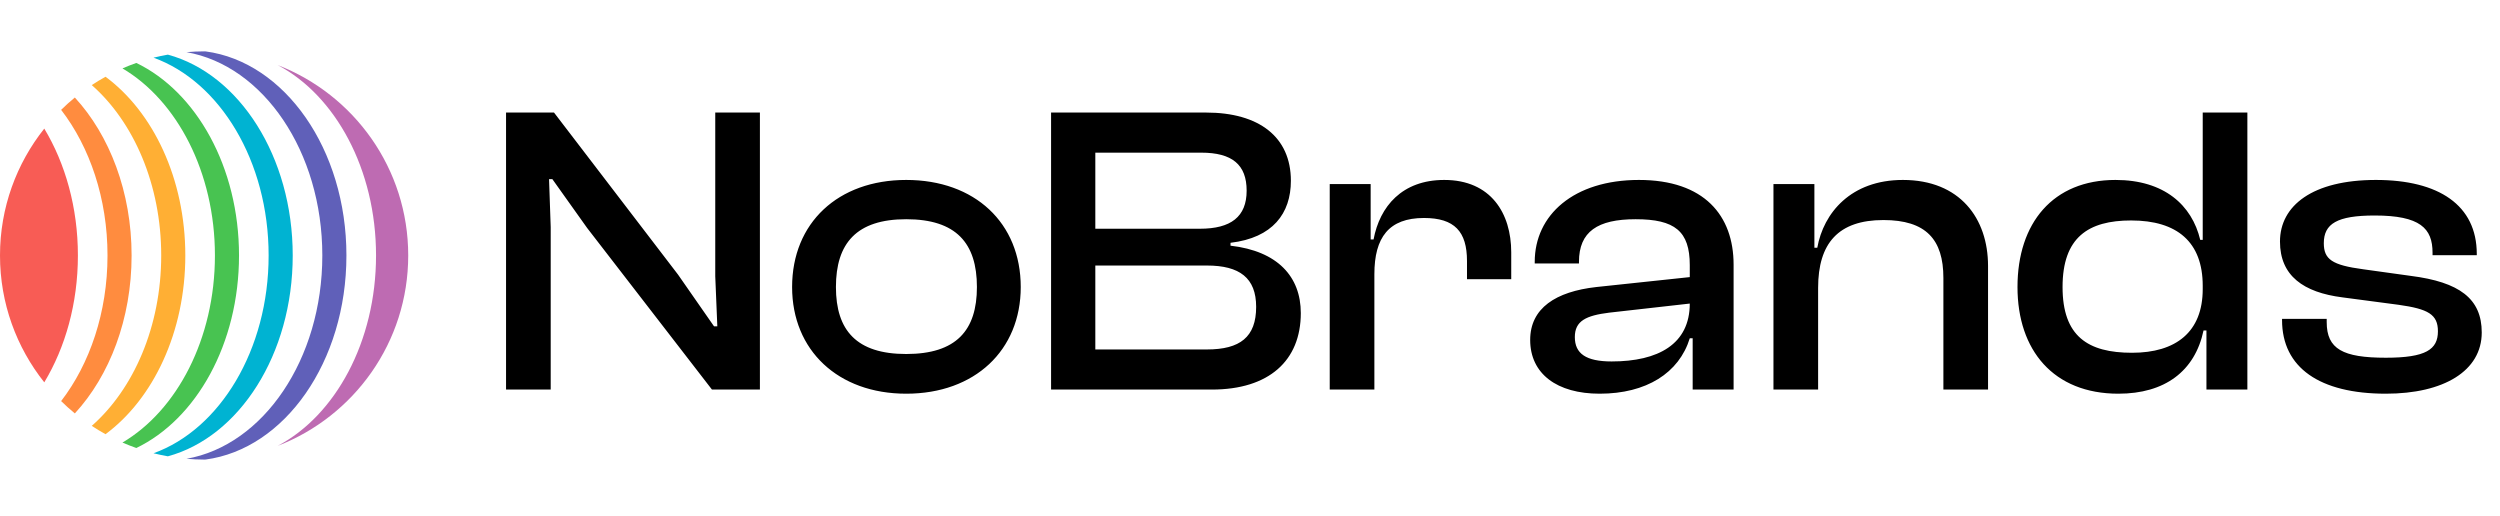 <svg width="373" height="77" viewBox="0 0 373 77" fill="none" xmlns="http://www.w3.org/2000/svg">
<path d="M11.623 38.116C11.623 30.967 9.746 24.397 6.606 19.188C2.475 24.386 0 30.96 0 38.116C0 45.272 2.475 51.846 6.606 57.044C9.746 51.835 11.623 45.264 11.623 38.116Z" fill="#F85C55"/>
<path d="M27.649 38.116C27.649 26.676 22.851 16.704 15.743 11.45C15.041 11.838 14.358 12.254 13.691 12.694C19.941 18.191 24.053 27.525 24.053 38.116C24.053 48.707 19.941 58.041 13.691 63.539C14.358 63.979 15.041 64.394 15.743 64.782C22.851 59.528 27.649 49.557 27.649 38.116Z" fill="#FFAF34"/>
<path d="M16.04 38.116C16.04 46.611 13.393 54.296 9.121 59.843C9.775 60.485 10.456 61.1 11.166 61.682C16.34 56.068 19.635 47.596 19.635 38.116C19.635 28.636 16.34 20.165 11.166 14.55C10.456 15.131 9.775 15.747 9.121 16.389C13.393 21.936 16.04 29.621 16.04 38.116Z" fill="#FF8C3F"/>
<path d="M51.687 38.116C51.687 22.267 42.477 9.241 30.677 7.669C30.602 7.668 30.528 7.663 30.453 7.663C29.568 7.663 28.694 7.709 27.829 7.783C39.268 9.794 48.091 22.604 48.091 38.117C48.091 53.63 39.268 66.44 27.828 68.45C28.694 68.524 29.568 68.57 30.453 68.57C30.527 68.57 30.601 68.565 30.676 68.564C42.477 66.993 51.687 53.966 51.687 38.116Z" fill="#6060B9"/>
<path d="M41.427 9.709C50.029 14.236 56.105 25.245 56.105 38.116C56.105 50.988 50.029 61.997 41.426 66.524C52.821 62.12 60.907 51.066 60.907 38.116C60.907 25.167 52.821 14.114 41.427 9.709Z" fill="#BE6BB2"/>
<path d="M43.675 38.116C43.675 23.351 35.68 11.038 25.045 8.151C24.324 8.281 23.609 8.428 22.906 8.607C32.806 12.178 40.079 24.033 40.079 38.116C40.079 52.2 32.806 64.055 22.906 67.626C23.609 67.805 24.324 67.952 25.045 68.082C35.68 65.195 43.675 52.882 43.675 38.116Z" fill="#00B3D2"/>
<path d="M35.662 38.116C35.662 24.927 29.282 13.696 20.341 9.39C19.639 9.637 18.95 9.908 18.273 10.204C26.404 15.003 32.067 25.691 32.067 38.116C32.067 50.541 26.404 61.23 18.273 66.029C18.95 66.325 19.639 66.596 20.34 66.843C29.282 62.537 35.662 51.306 35.662 38.116Z" fill="#48C351"/>
<path d="M82.165 58.123H75.502V16.793H82.658L101.164 40.974L106.531 48.685H107.025L106.716 41.221V16.793H113.378V58.123H106.223L87.593 34.003L82.411 26.724H81.918L82.165 33.88V58.123ZM135.207 58.74C125.029 58.74 118.182 52.263 118.182 42.825C118.182 33.263 125.029 26.848 135.207 26.848C145.448 26.848 152.295 33.263 152.295 42.825C152.295 52.263 145.448 58.74 135.207 58.74ZM135.207 52.818C142.672 52.818 145.756 49.302 145.756 42.825C145.756 36.286 142.672 32.708 135.207 32.708C127.805 32.708 124.721 36.286 124.721 42.825C124.721 49.302 127.805 52.818 135.207 52.818ZM180.817 58.123H156.821V16.793H179.954C187.85 16.793 192.6 20.432 192.6 26.971C192.6 31.844 189.886 35.484 183.593 36.224V36.656C190.626 37.458 194.08 41.282 194.08 46.711C194.08 53.805 189.33 58.123 180.817 58.123ZM163.422 22.776V34.127H179.029C183.655 34.127 185.999 32.338 185.999 28.451C185.999 24.565 183.84 22.776 179.214 22.776H163.422ZM163.422 39.617V52.139H180.077C185.012 52.139 187.418 50.289 187.418 45.786C187.418 41.468 184.951 39.617 180.077 39.617H163.422ZM205.057 58.123H198.395V27.465H204.502V35.731H204.934C205.859 30.796 209.19 26.848 215.482 26.848C222.453 26.848 225.476 31.844 225.476 37.643V41.653H218.875V38.938C218.875 34.559 217.025 32.523 212.46 32.523C207.216 32.523 205.057 35.422 205.057 40.912V58.123ZM238.667 58.74C232.313 58.74 228.303 55.779 228.303 50.721C228.303 45.971 232.128 43.503 238.173 42.825L252.114 41.344V39.555C252.114 34.497 249.894 32.708 244.033 32.708C238.358 32.708 235.582 34.559 235.582 39.062V39.308H228.982V39.062C228.982 32.091 234.78 26.848 244.527 26.848C254.274 26.848 258.653 32.153 258.653 39.493V58.123H252.546V50.474H252.114C250.511 55.656 245.637 58.74 238.667 58.74ZM234.965 50.289C234.965 52.756 236.631 53.928 240.456 53.928C247.426 53.928 252.114 51.337 252.114 45.292L240.085 46.649C236.631 47.081 234.965 47.883 234.965 50.289ZM271.263 58.123H264.6V27.465H270.707V36.964H271.139C272.065 31.783 276.136 26.848 283.908 26.848C292.421 26.848 296.616 32.584 296.616 39.678V58.123H289.954V41.468C289.954 35.731 287.363 32.831 281.009 32.831C274.285 32.831 271.263 36.286 271.263 42.948V58.123ZM316.062 58.74C306.377 58.74 301.01 52.263 301.01 42.825C301.01 33.263 306.315 26.848 315.63 26.848C322.909 26.848 327.042 30.61 328.276 35.792H328.646V16.793H335.308V58.123H329.201V49.302H328.77C327.474 55.409 322.971 58.74 316.062 58.74ZM307.734 42.825C307.734 50.165 311.497 52.633 318.098 52.633C324.637 52.633 328.646 49.548 328.646 43.133V42.639C328.646 36.101 324.822 32.893 317.974 32.893C311.559 32.893 307.734 35.422 307.734 42.825ZM355.965 58.74C346.095 58.74 340.482 54.854 340.482 47.76V47.575H347.144V48.068C347.144 52.078 349.55 53.373 355.965 53.373C361.949 53.373 363.738 52.139 363.738 49.425C363.738 46.896 362.257 46.094 357.877 45.477L349.488 44.367C343.689 43.627 340.173 41.159 340.173 36.039C340.173 30.672 345.046 26.848 354.485 26.848C363.861 26.848 369.536 30.61 369.536 37.89V38.075H362.936V37.705C362.936 34.065 361.085 32.153 354.299 32.153C348.686 32.153 346.712 33.386 346.712 36.286C346.712 38.691 347.946 39.555 352.572 40.172L359.666 41.159C366.945 42.084 370.276 44.552 370.276 49.61C370.276 55.347 364.601 58.74 355.965 58.74Z" fill="black"/>
</svg>
